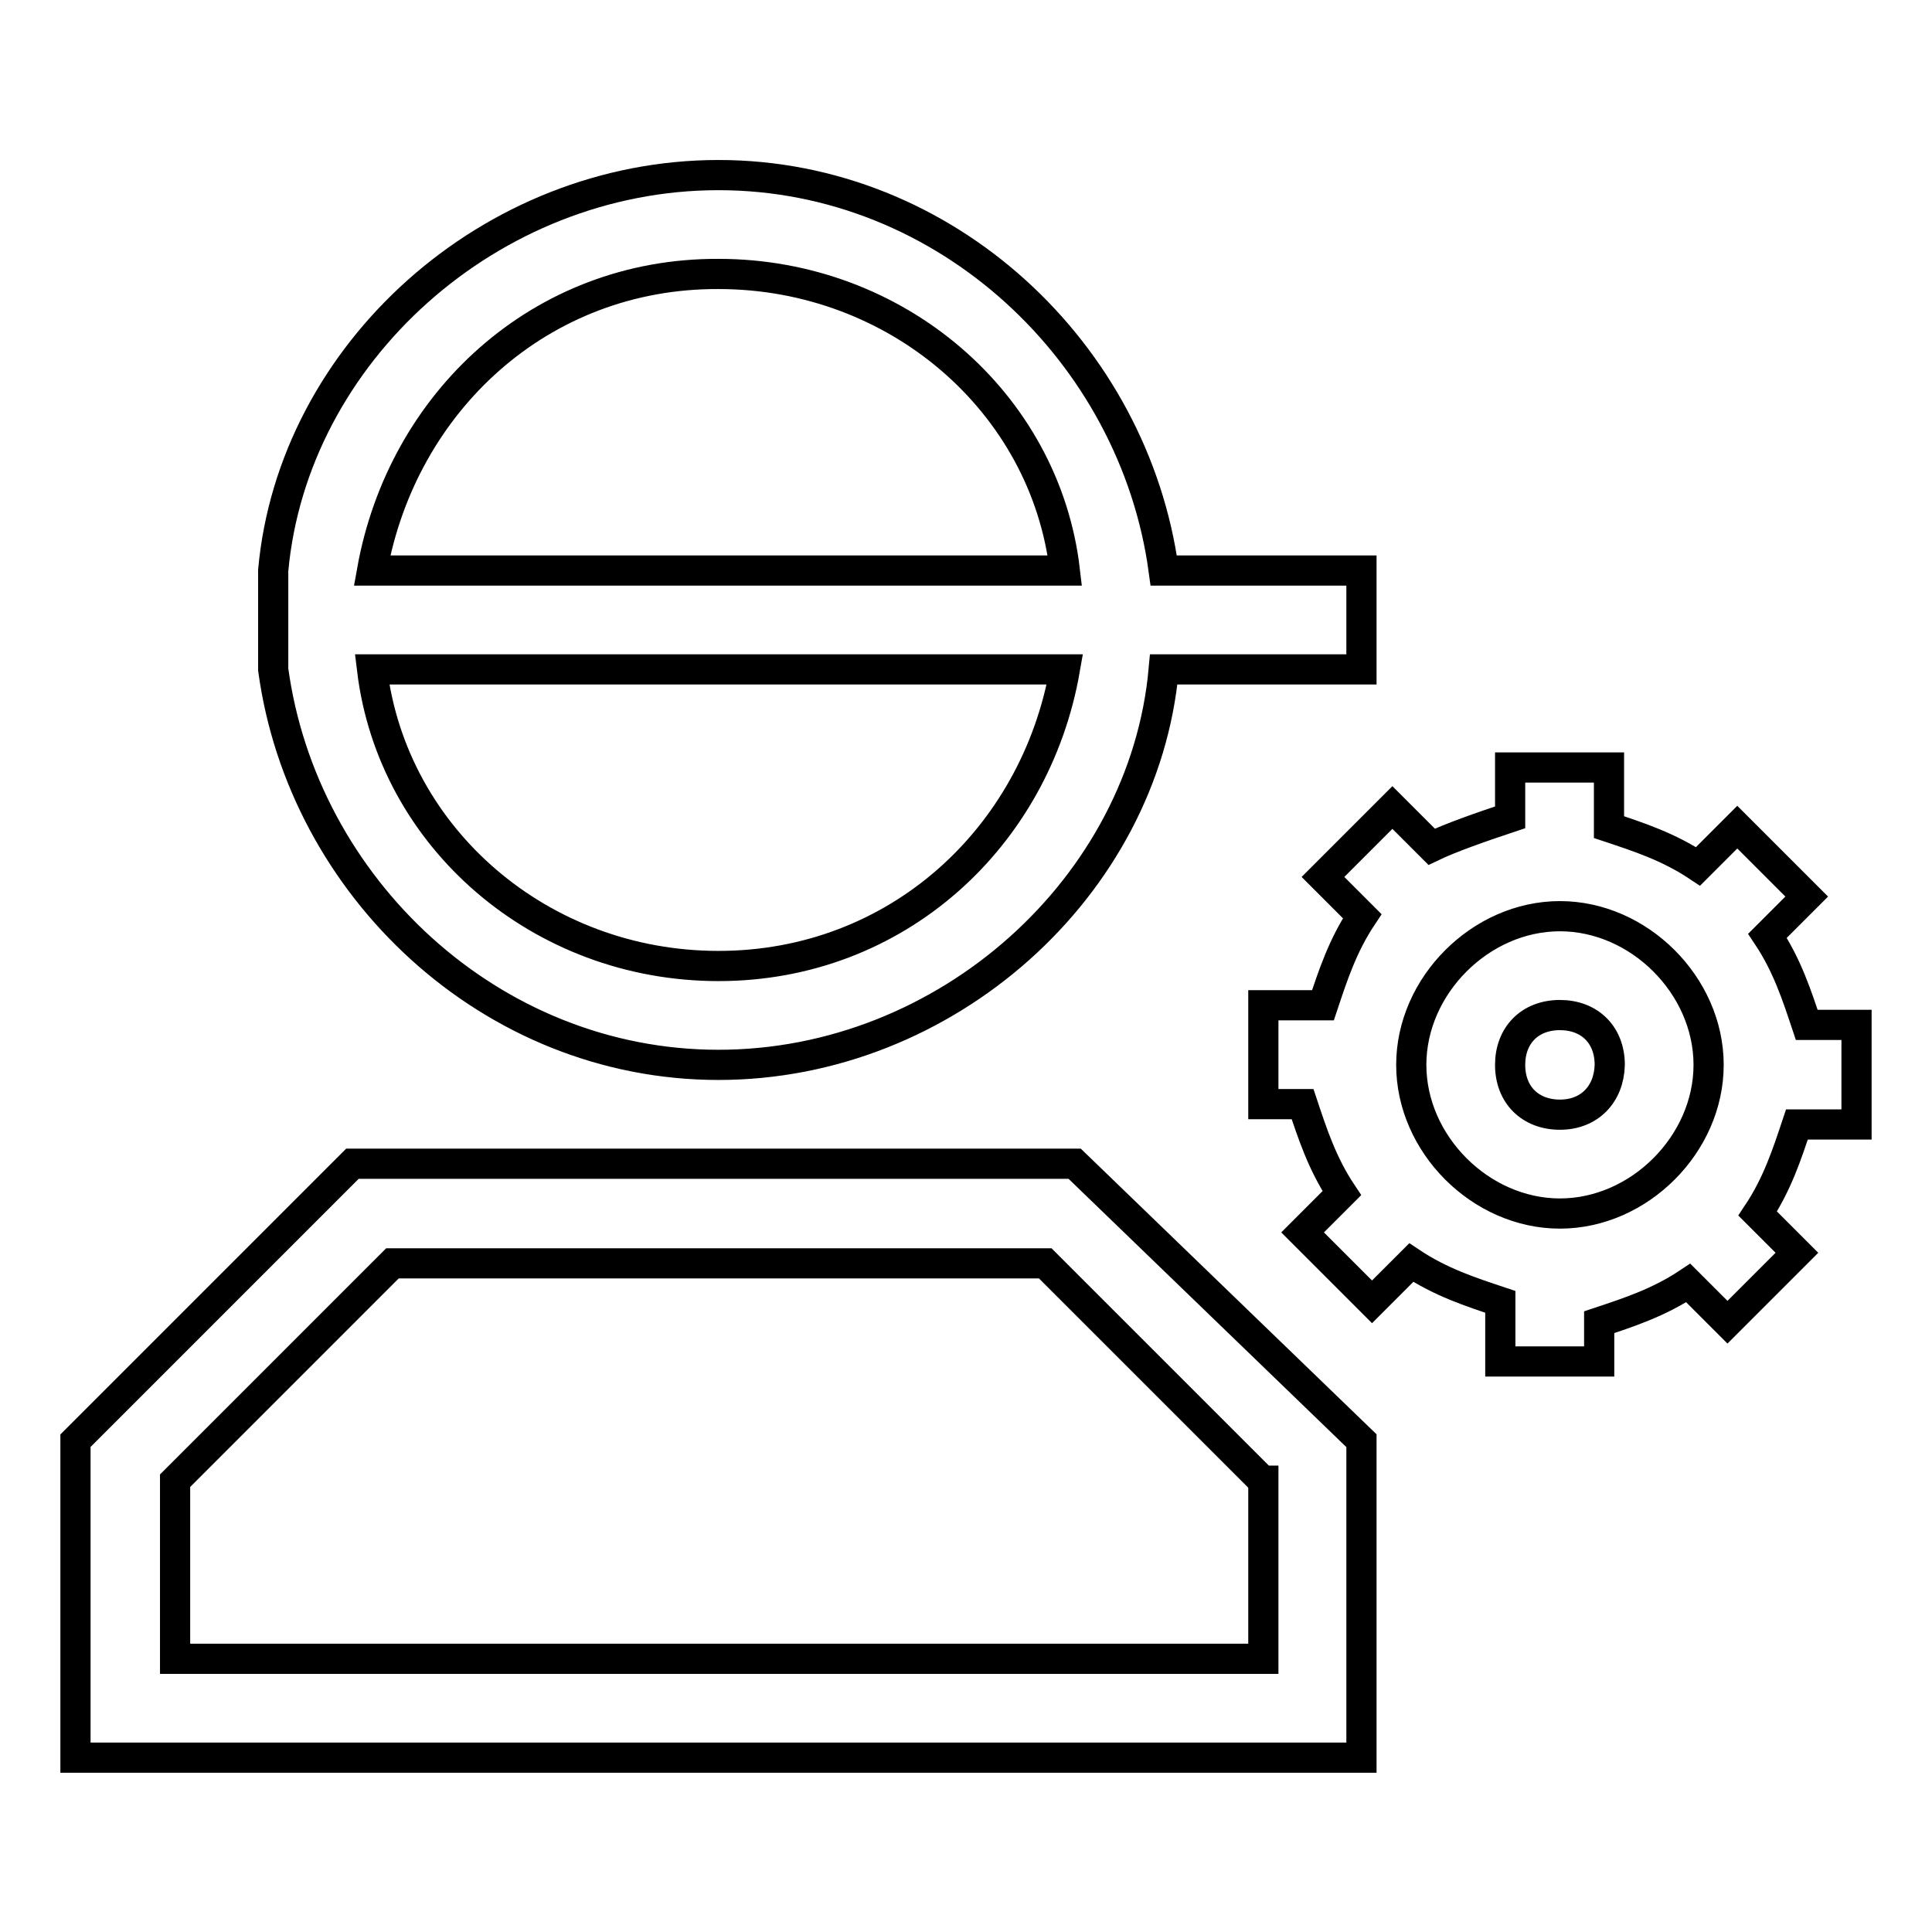 <?xml version="1.0" encoding="utf-8"?>
<!-- Svg Vector Icons : http://www.onlinewebfonts.com/icon -->
<!DOCTYPE svg PUBLIC "-//W3C//DTD SVG 1.1//EN" "http://www.w3.org/Graphics/SVG/1.1/DTD/svg11.dtd">
<svg version="1.1" xmlns="http://www.w3.org/2000/svg" xmlns:xlink="http://www.w3.org/1999/xlink" x="0px" y="0px" viewBox="0 0 256 256" enable-background="new 0 0 256 256" xml:space="preserve">
<g> <path stroke-width="4" fill-opacity="0" stroke="#000000"  d="M200.1,108.3v-6.6h13.1v7.9c3.9,1.3,7.9,2.6,11.8,5.2l5.2-5.2l9.2,9.2l-5.2,5.2c2.6,3.9,3.9,7.9,5.2,11.8 h6.6V149h-7.9c-1.3,3.9-2.6,7.9-5.2,11.8l5.2,5.2l-9.2,9.2l-5.2-5.2c-3.9,2.6-7.9,3.9-11.8,5.2v5.2h-13.1v-7.9 c-3.9-1.3-7.9-2.6-11.8-5.2l-5.2,5.2l-9.2-9.2l5.2-5.2c-2.6-3.9-3.9-7.9-5.2-11.8h-5.2v-13.1h7.9c1.3-3.9,2.6-7.9,5.2-11.8 l-5.2-5.2l9.2-9.2l5.2,5.2C192.2,111,196.2,109.6,200.1,108.3L200.1,108.3z M154.2,88.7c-2.6,28.8-28.8,52.4-59,52.4 c-30.2,0-55.1-23.6-59-52.4V75.6c2.6-28.8,28.8-52.4,59-52.4c30.2,0,55.1,23.6,59,52.4h26.2v13.1H154.2z M141.1,88.7H49.3 C52,111,71.6,128,95.2,128C118.8,128,137.2,111,141.1,88.7z M49.3,75.6h91.8c-2.6-22.3-22.3-39.3-45.9-39.3 C71.6,36.2,53.3,53.3,49.3,75.6z M167.3,196.2l-28.8-28.8H52l-28.8,28.8v23.6h144.2V196.2L167.3,196.2z M180.4,190.9v42H10v-42 l36.7-36.7h95.7L180.4,190.9z M206.7,160.8c10.5,0,19.7-9.2,19.7-19.7c0-10.5-9.2-19.7-19.7-19.7c-10.5,0-19.7,9.2-19.7,19.7 C187,151.6,196.2,160.8,206.7,160.8z M206.7,147.7c-3.9,0-6.6-2.6-6.6-6.6c0-3.9,2.6-6.6,6.6-6.6c3.9,0,6.6,2.6,6.6,6.6 C213.2,145,210.6,147.7,206.7,147.7z"/></g>
</svg>